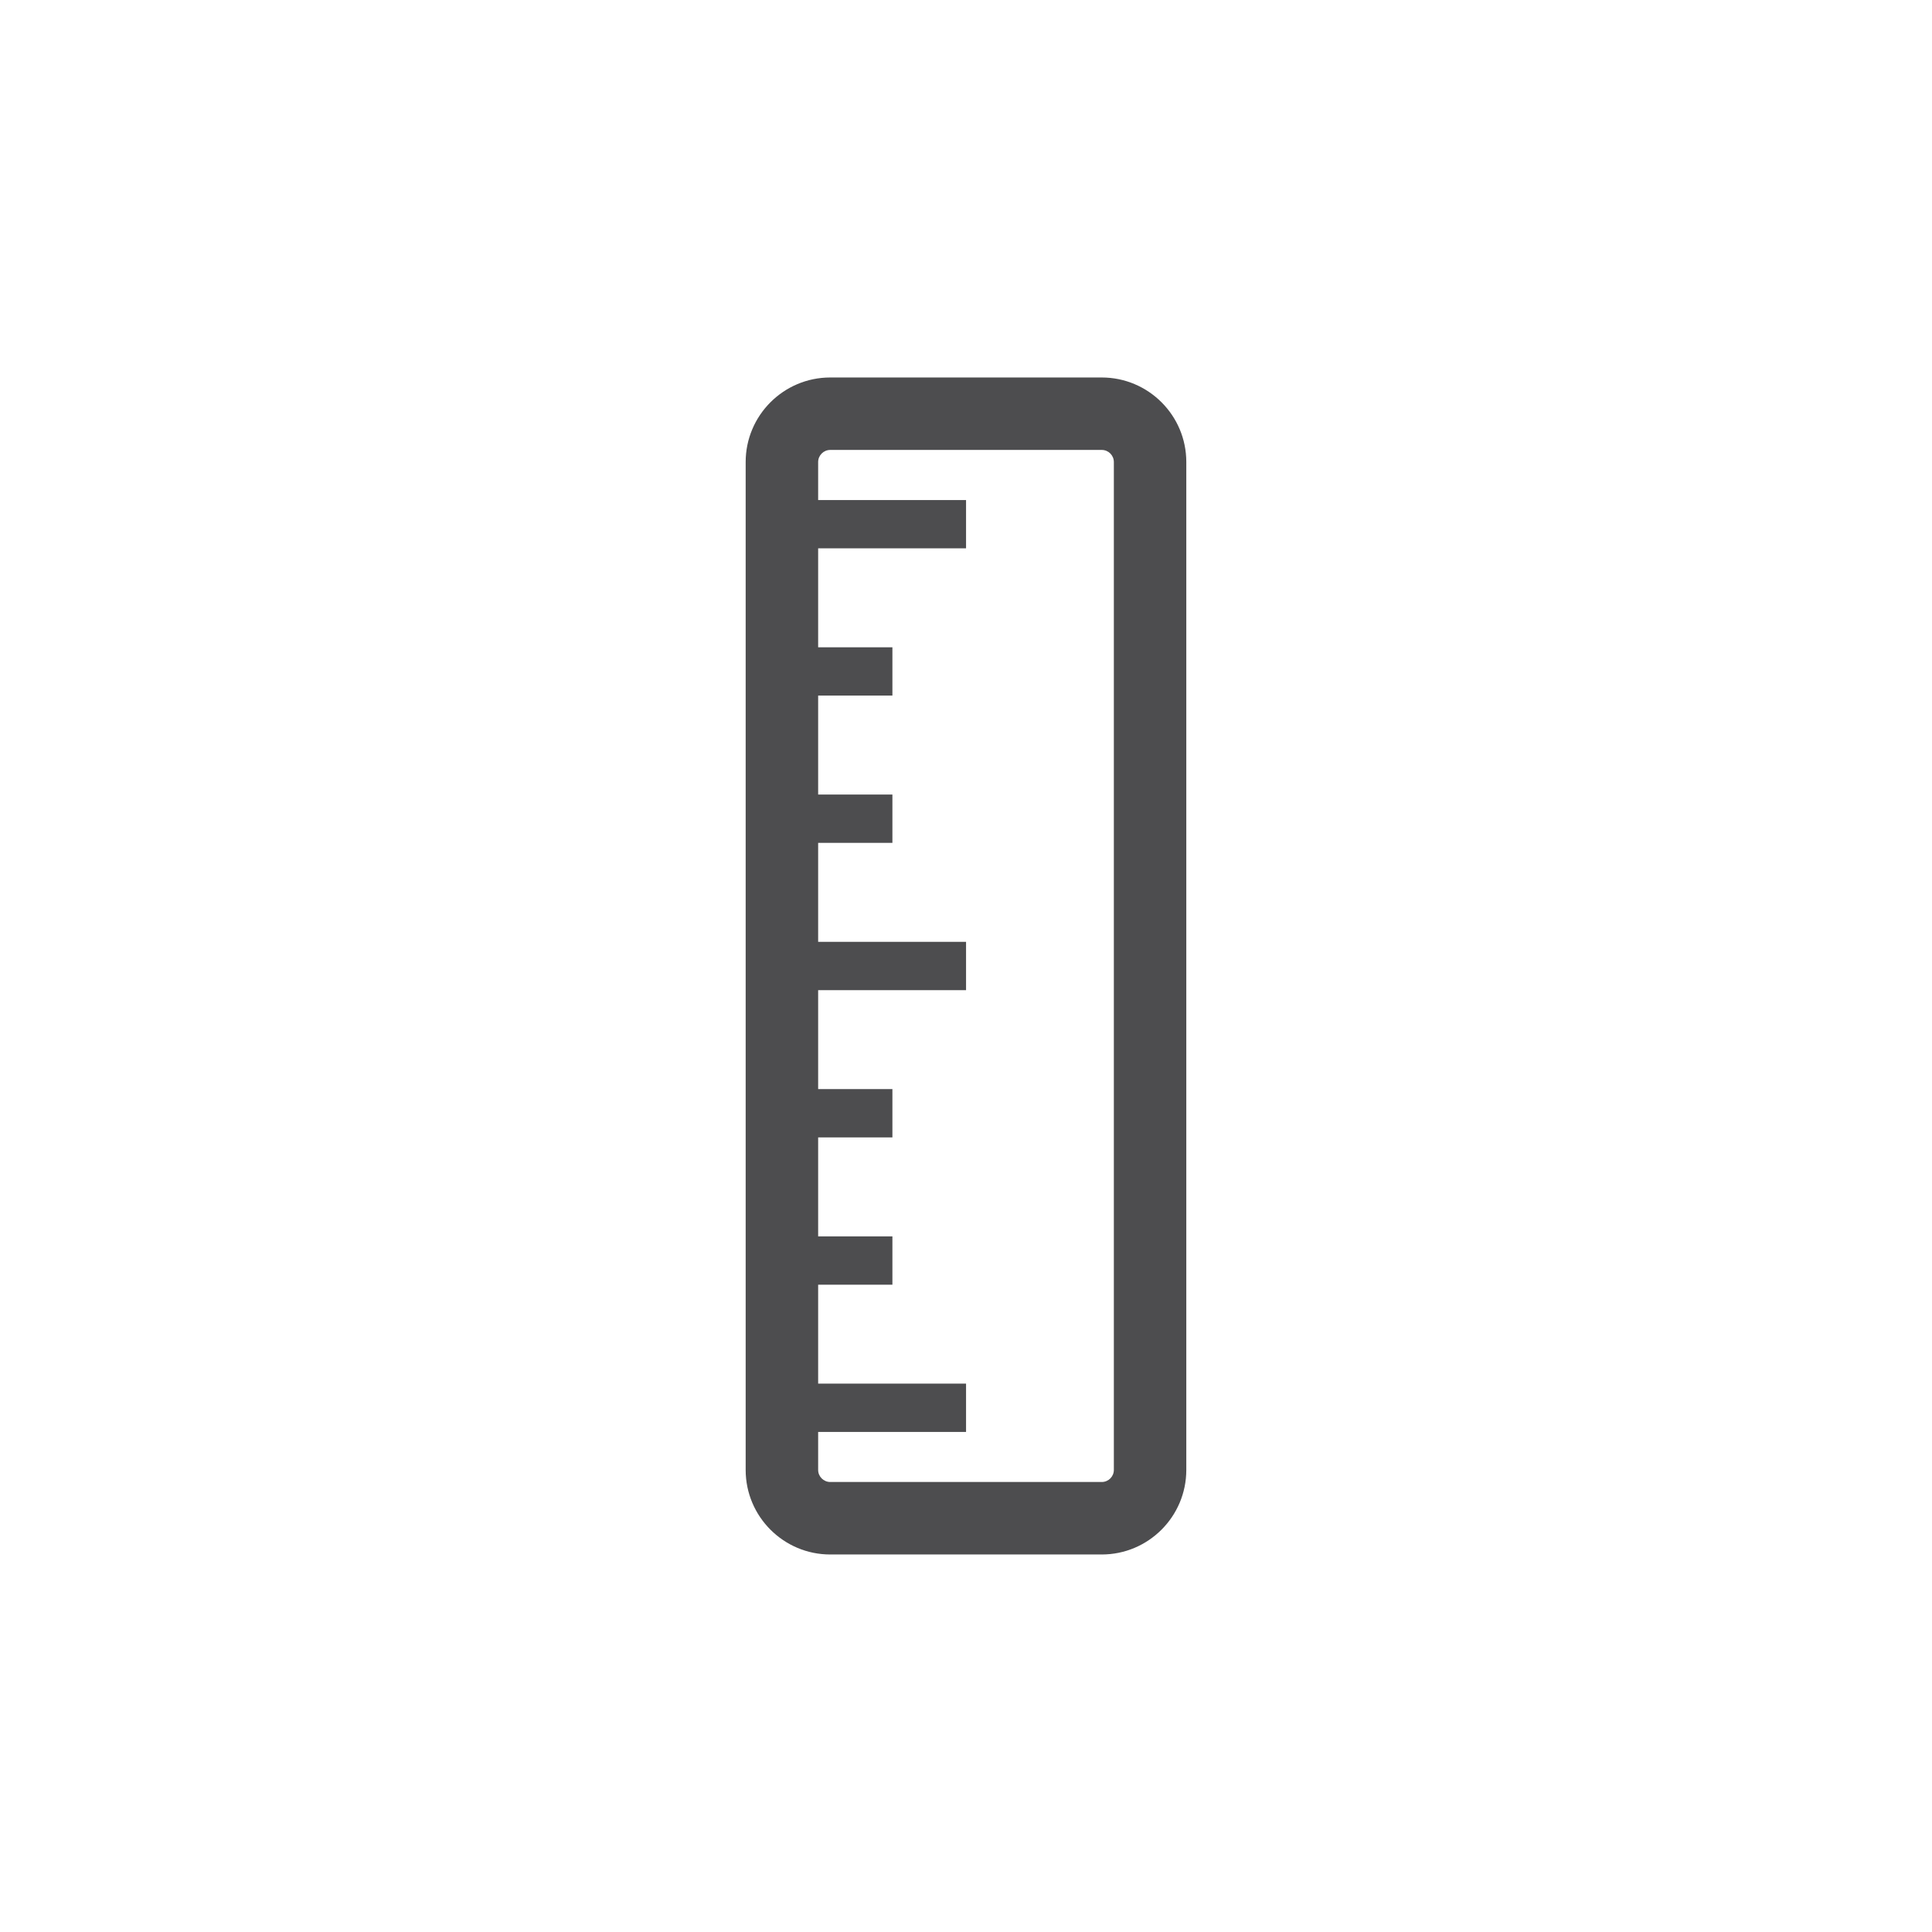 <?xml version="1.0" encoding="UTF-8"?> <svg xmlns="http://www.w3.org/2000/svg" xmlns:xlink="http://www.w3.org/1999/xlink" version="1.1" id="fills_only" x="0px" y="0px" viewBox="0 0 56.693 56.693" style="enable-background:new 0 0 56.693 56.693;" xml:space="preserve"> <style type="text/css"> .st0{fill:#4D4D4F;} .st1{fill:#FFFFFF;} </style> <path class="st0" d="M32.33,11.077h-7.968c-1.368,0-2.481,1.113-2.481,2.481v29.576c0,1.368,1.113,2.481,2.481,2.481h7.968 c1.368,0,2.481-1.113,2.481-2.481V13.558C34.812,12.19,33.699,11.077,32.33,11.077z M32.685,43.134c0,0.195-0.159,0.354-0.354,0.354 h-7.968c-0.195,0-0.355-0.159-0.355-0.354V42.02h4.34v-1.418h-4.34v-2.903h2.179v-1.418h-2.179v-2.904h2.179v-1.418h-2.179v-2.904 h4.34v-1.417h-4.34v-2.905h2.179v-1.417h-2.179v-2.905h2.179v-1.417h-2.179V16.09h4.34v-1.417h-4.34v-1.115 c0-0.196,0.16-0.355,0.355-0.355h7.968c0.195,0,0.354,0.159,0.354,0.355V43.134z"></path> </svg> 